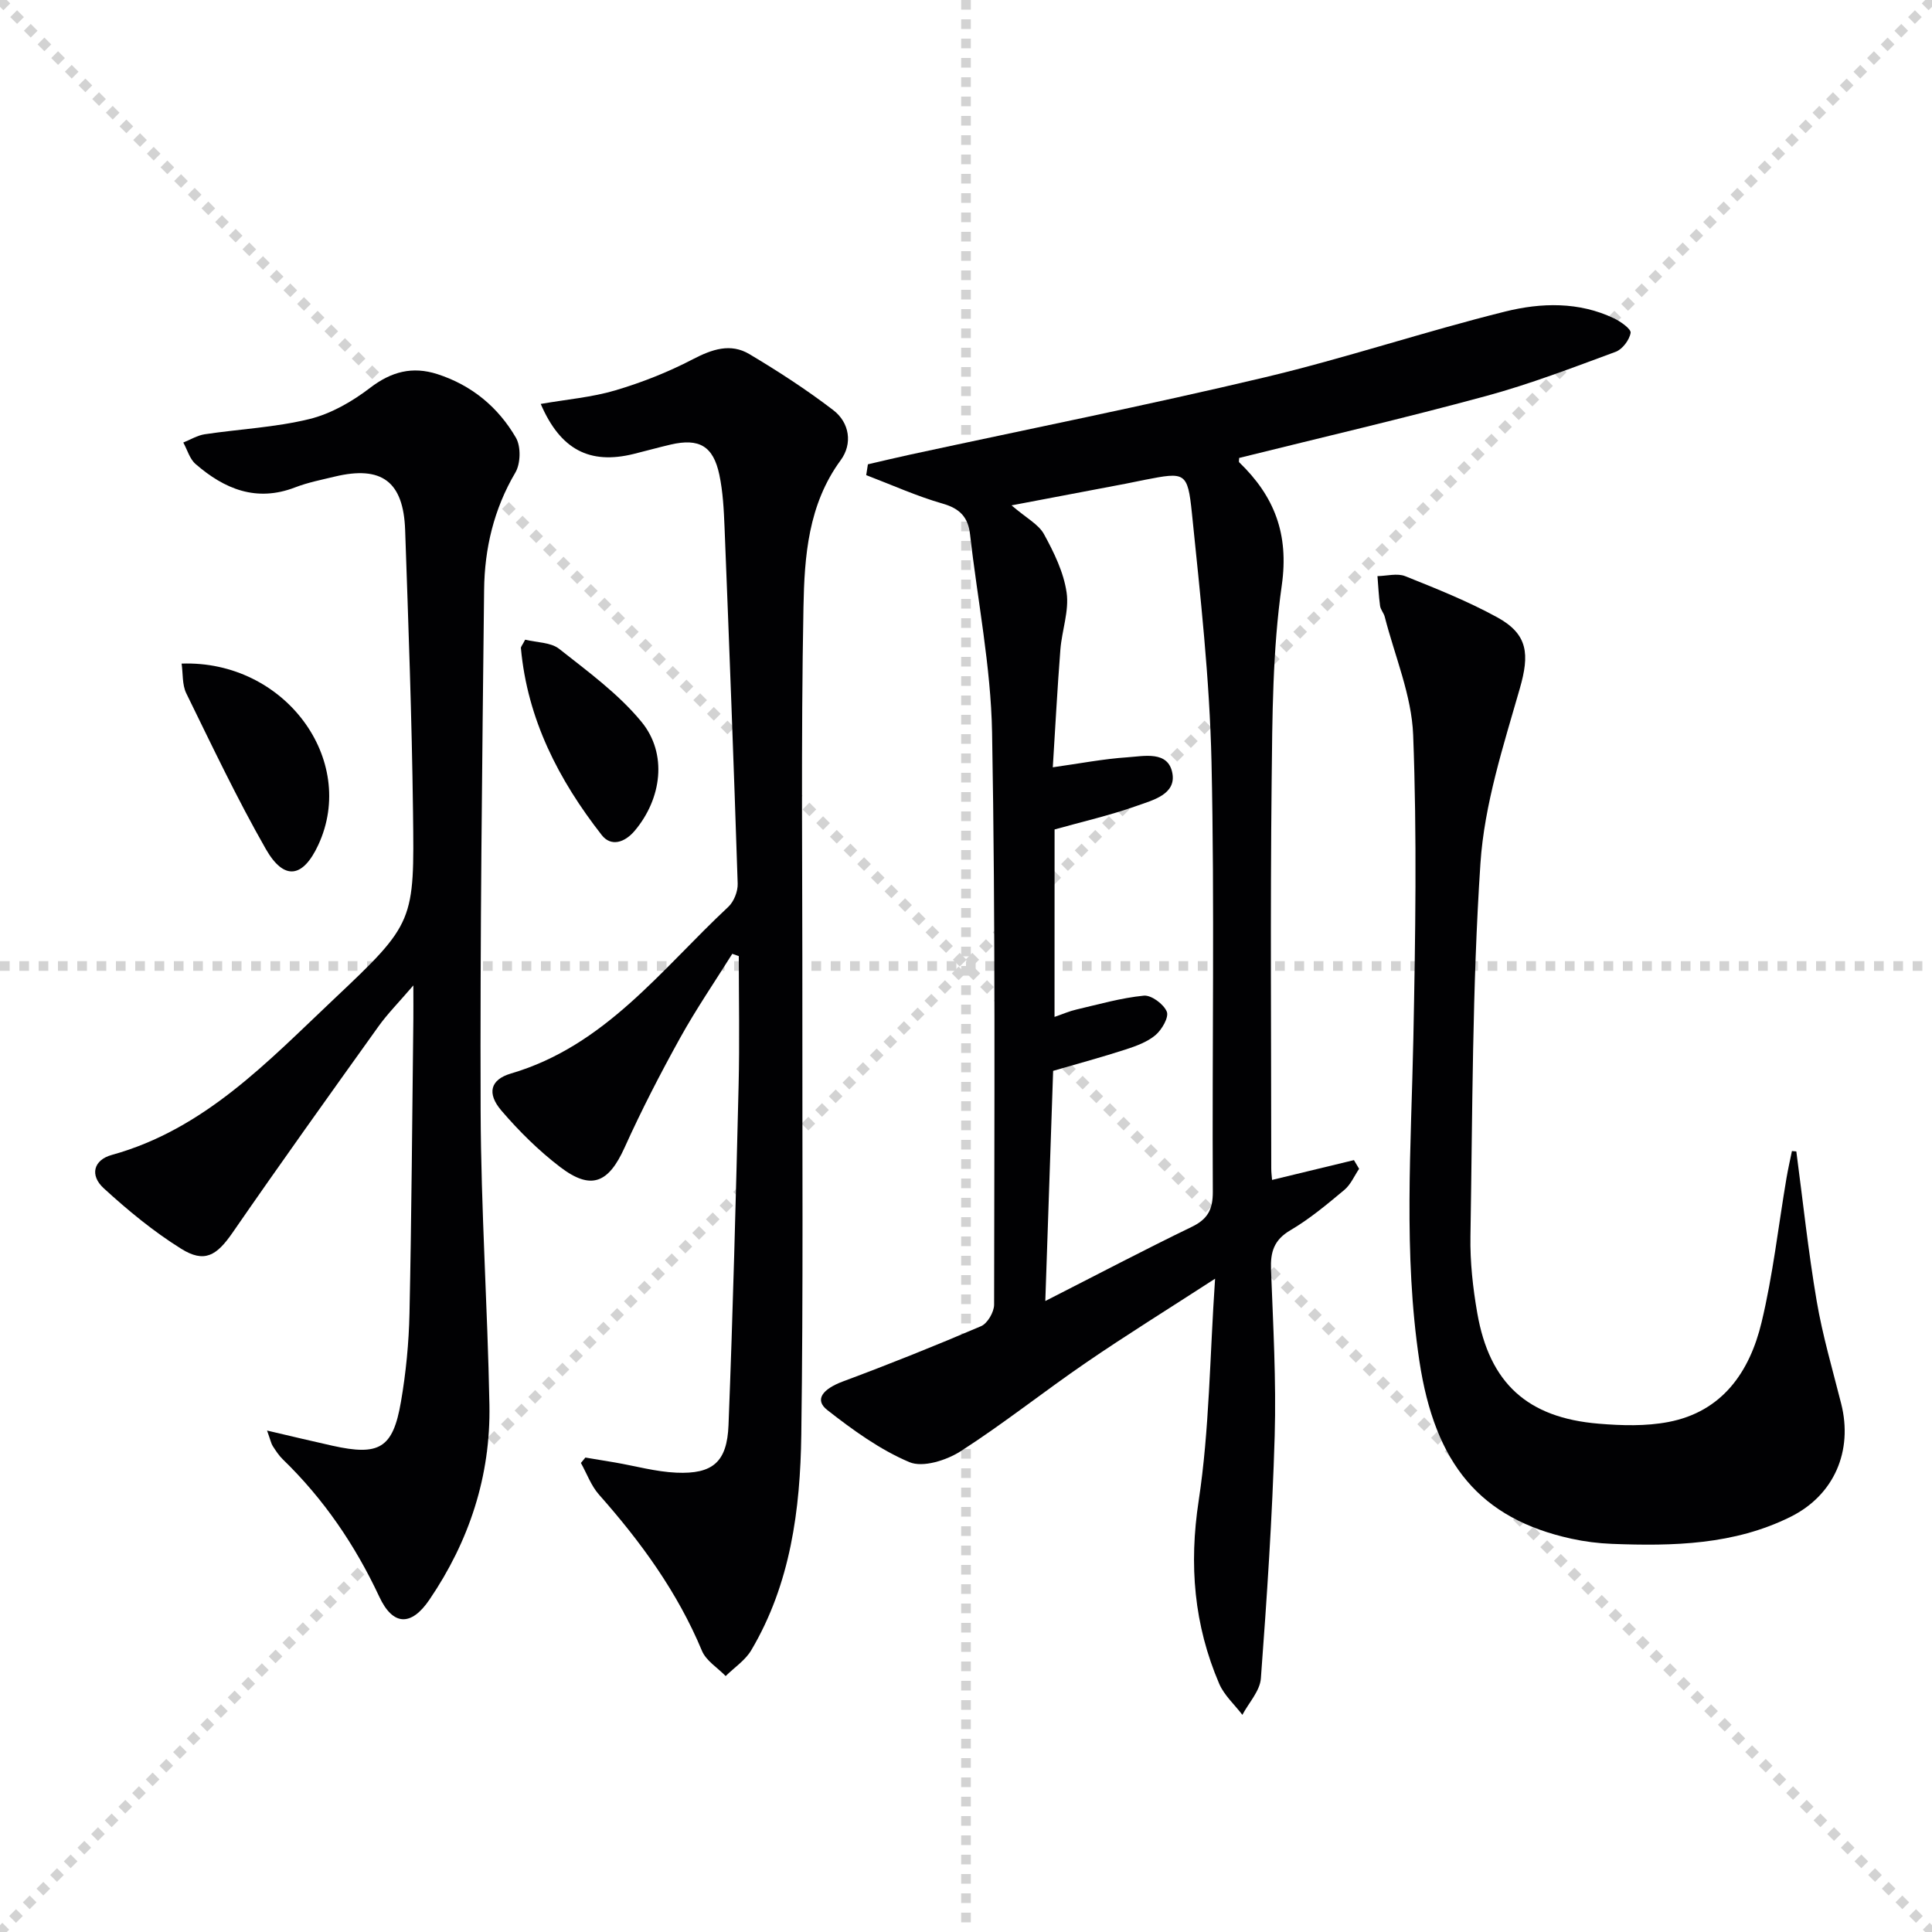 <svg enable-background="new 0 0 400 400" viewBox="0 0 400 400" xmlns="http://www.w3.org/2000/svg"><g stroke="lightgray" stroke-dasharray="1,1" stroke-width="1" transform="scale(2, 2)"><line x1="0" y1="0" x2="200" y2="200"></line><line x1="200" y1="0" x2="0" y2="200"></line><line x1="100" y1="0" x2="100" y2="200"></line><line x1="0" y1="100" x2="200" y2="100"></line></g><g fill="#010103"><path d="m251.57 264.74c-9.78 6.34-18.35 11.65-26.66 17.34-8.77 6-17.1 12.65-26.03 18.39-2.93 1.88-7.82 3.43-10.6 2.25-6.11-2.58-11.71-6.65-16.99-10.78-2.73-2.13-1.01-4.35 3.29-5.95 9.6-3.57 19.12-7.39 28.54-11.42 1.33-.57 2.7-2.93 2.7-4.46.04-39.48.29-78.96-.42-118.43-.25-13.7-3.01-27.35-4.56-41.04-.4-3.55-2.1-5.35-5.67-6.37-5.4-1.55-10.56-3.89-15.83-5.9.12-.75.23-1.5.35-2.24 2.92-.67 5.83-1.38 8.76-2.01 24.46-5.29 49-10.2 73.34-15.98 16.76-3.98 33.16-9.5 49.89-13.65 7.38-1.83 15.21-2.06 22.48 1.42 1.39.67 3.58 2.21 3.44 3.01-.25 1.48-1.7 3.4-3.1 3.92-8.86 3.27-17.72 6.68-26.82 9.15-16.95 4.6-34.06 8.58-51.12 12.82 0 .36-.13.78.02.92 7.25 7 10.31 14.8 8.8 25.45-1.91 13.43-1.96 27.18-2.1 40.8-.29 26.65-.09 53.31-.08 79.96 0 .81.11 1.63.17 2.35 5.71-1.38 11.33-2.74 16.95-4.1.36.6.71 1.2 1.07 1.8-1 1.48-1.74 3.27-3.06 4.37-3.57 2.98-7.18 6.01-11.17 8.35-3.42 2.01-4.15 4.52-4.01 8.15.44 11.47 1.09 22.96.76 34.42-.49 16.76-1.61 33.5-2.86 50.22-.19 2.59-2.5 5.03-3.83 7.54-1.62-2.13-3.76-4.04-4.79-6.42-5.23-12.19-6.29-24.62-4.25-37.96 2.22-14.65 2.28-29.65 3.39-45.92zm-33.24-54.2c1.74-.6 3.09-1.2 4.5-1.52 4.64-1.08 9.28-2.42 13.99-2.88 1.55-.15 4.11 1.75 4.75 3.31.48 1.15-1.02 3.74-2.33 4.85-1.7 1.44-4.03 2.28-6.21 2.99-4.84 1.57-9.77 2.9-14.99 4.42-.53 15.43-1.05 30.76-1.62 47.65 10.89-5.54 20.52-10.61 30.32-15.35 3.31-1.6 4.38-3.61 4.36-7.29-.16-29.64.38-59.29-.27-88.92-.38-17.22-2.31-34.42-4.06-51.58-.88-8.55-1.41-8.5-9.73-6.88-1.3.25-2.6.54-3.9.79-7.34 1.4-14.69 2.79-23.71 4.5 3.08 2.65 5.6 3.92 6.72 5.97 2.07 3.78 4.08 7.9 4.68 12.08.55 3.8-.98 7.85-1.29 11.82-.63 8.05-1.05 16.12-1.57 24.36 5.61-.79 10.5-1.74 15.44-2.07 3.45-.23 8.42-1.41 9.31 3.25.85 4.43-4.07 5.63-7.32 6.79-5.56 1.98-11.36 3.3-17.06 4.9-.01 12.93-.01 25.67-.01 38.81z"/><path d="m55.29 296.18c5.26 1.23 9.39 2.22 13.53 3.14 9.71 2.16 12.53.54 14.19-9.08 1.04-6.03 1.64-12.2 1.77-18.32.43-20.31.56-40.62.8-60.93.02-1.78 0-3.57 0-6.97-3.09 3.6-5.36 5.88-7.21 8.47-10.15 14.18-20.31 28.37-30.22 42.72-3.29 4.76-5.81 6.36-10.66 3.32-5.72-3.57-11.02-7.94-16.01-12.51-2.95-2.7-2.11-5.86 1.65-6.9 19.23-5.31 32.33-19.37 46.05-32.31 16.67-15.72 16.61-16.02 16.33-38.71-.24-19.46-.96-38.91-1.63-58.37-.35-10.07-4.89-13.39-14.6-11.05-2.74.66-5.54 1.21-8.16 2.22-8.04 3.11-14.66.35-20.63-4.83-1.22-1.06-1.71-2.94-2.54-4.45 1.48-.59 2.91-1.48 4.43-1.71 7.22-1.08 14.6-1.42 21.64-3.14 4.48-1.09 8.88-3.62 12.59-6.46 4.41-3.38 8.76-4.51 13.92-2.86 7.12 2.29 12.61 6.84 16.29 13.18 1.06 1.83.97 5.36-.12 7.21-4.46 7.56-6.38 15.74-6.47 24.28-.4 35.97-.85 71.93-.72 107.9.07 20.29 1.44 40.57 1.82 60.86.27 14.69-4.18 28.2-12.43 40.33-3.79 5.57-7.57 5.38-10.36-.6-5-10.69-11.49-20.23-19.96-28.44-.83-.8-1.48-1.8-2.11-2.78-.32-.49-.44-1.15-1.18-3.21z"/><path d="m111.95 83.63c5.44-.95 10.58-1.37 15.41-2.8 5.51-1.63 10.96-3.78 16.06-6.44 3.98-2.07 7.82-3.41 11.74-1.07 5.97 3.56 11.83 7.36 17.34 11.58 3.42 2.61 4.04 6.99 1.56 10.37-6.74 9.18-7.51 19.91-7.71 30.41-.53 27.62-.2 55.25-.23 82.87-.03 29.49.19 58.99-.22 88.48-.21 15.51-2.22 30.88-10.36 44.63-1.24 2.1-3.51 3.58-5.3 5.35-1.67-1.73-4.05-3.16-4.91-5.23-5.07-12.16-12.66-22.57-21.32-32.34-1.63-1.84-2.51-4.35-3.74-6.55.31-.37.62-.75.93-1.12 2.04.34 4.09.67 6.13 1.02 4.23.73 8.45 1.92 12.7 2.11 7.53.33 10.5-2.19 10.8-9.83.92-23.44 1.52-46.88 2.09-70.33.22-8.93.04-17.86.04-26.79-.45-.16-.9-.31-1.35-.47-3.63 5.8-7.51 11.47-10.82 17.45-4.1 7.4-7.99 14.94-11.47 22.65-3.33 7.37-6.92 8.93-13.32 4.06-4.45-3.39-8.53-7.43-12.18-11.69-3.05-3.56-2.34-6.42 1.96-7.69 19.49-5.72 31.13-21.56 45-34.5 1.16-1.08 2-3.2 1.95-4.8-.8-24.6-1.74-49.2-2.72-73.79-.15-3.64-.33-7.34-1.08-10.89-1.26-5.94-4.18-7.6-10.06-6.24-2.58.6-5.13 1.32-7.7 1.95-9.09 2.23-15.14-.88-19.22-10.36z"/><path d="m371.91 238.39c1.37 10.34 2.47 20.73 4.22 31 1.22 7.16 3.29 14.18 5.07 21.24 2.46 9.75-1.43 18.91-10.48 23.41-11.68 5.81-24.32 6.09-37 5.6-2.81-.11-5.64-.47-8.39-1.07-18.87-4.14-28.26-15.45-31.47-36.85-3.33-22.21-1.69-44.45-1.24-66.72.42-20.94.76-41.91-.04-62.82-.31-8.22-3.8-16.32-5.88-24.47-.2-.79-.86-1.48-.97-2.27-.28-2.04-.37-4.11-.54-6.16 1.93-.03 4.09-.65 5.74.01 6.45 2.58 12.96 5.18 19.04 8.51 6.46 3.53 6.7 7.72 4.7 14.71-3.41 11.9-7.35 24.01-8.16 36.22-1.71 25.69-1.64 51.5-2.07 77.26-.09 5.28.5 10.64 1.41 15.85 2.53 14.54 10.38 21.7 25.15 22.92 4.78.4 9.75.54 14.42-.35 11.2-2.14 16.84-10.41 19.29-20.62 2.36-9.8 3.47-19.9 5.16-29.86.32-1.88.75-3.75 1.13-5.62.31.04.61.06.91.08z"/><path d="m37.6 137.39c21.33-.75 36.49 19.88 28.3 37.54-3.18 6.84-7.08 7.46-10.86.86-5.98-10.47-11.16-21.41-16.48-32.26-.86-1.77-.66-4.05-.96-6.14z"/><path d="m108.73 132.44c2.41.6 5.29.52 7.04 1.9 5.95 4.7 12.25 9.29 17.02 15.08 5.48 6.64 4.19 15.97-1.37 22.57-2.08 2.47-4.91 3.37-6.84.9-8.91-11.4-15.39-23.97-16.73-38.69-.04-.28.27-.58.88-1.76z"/></g></svg>